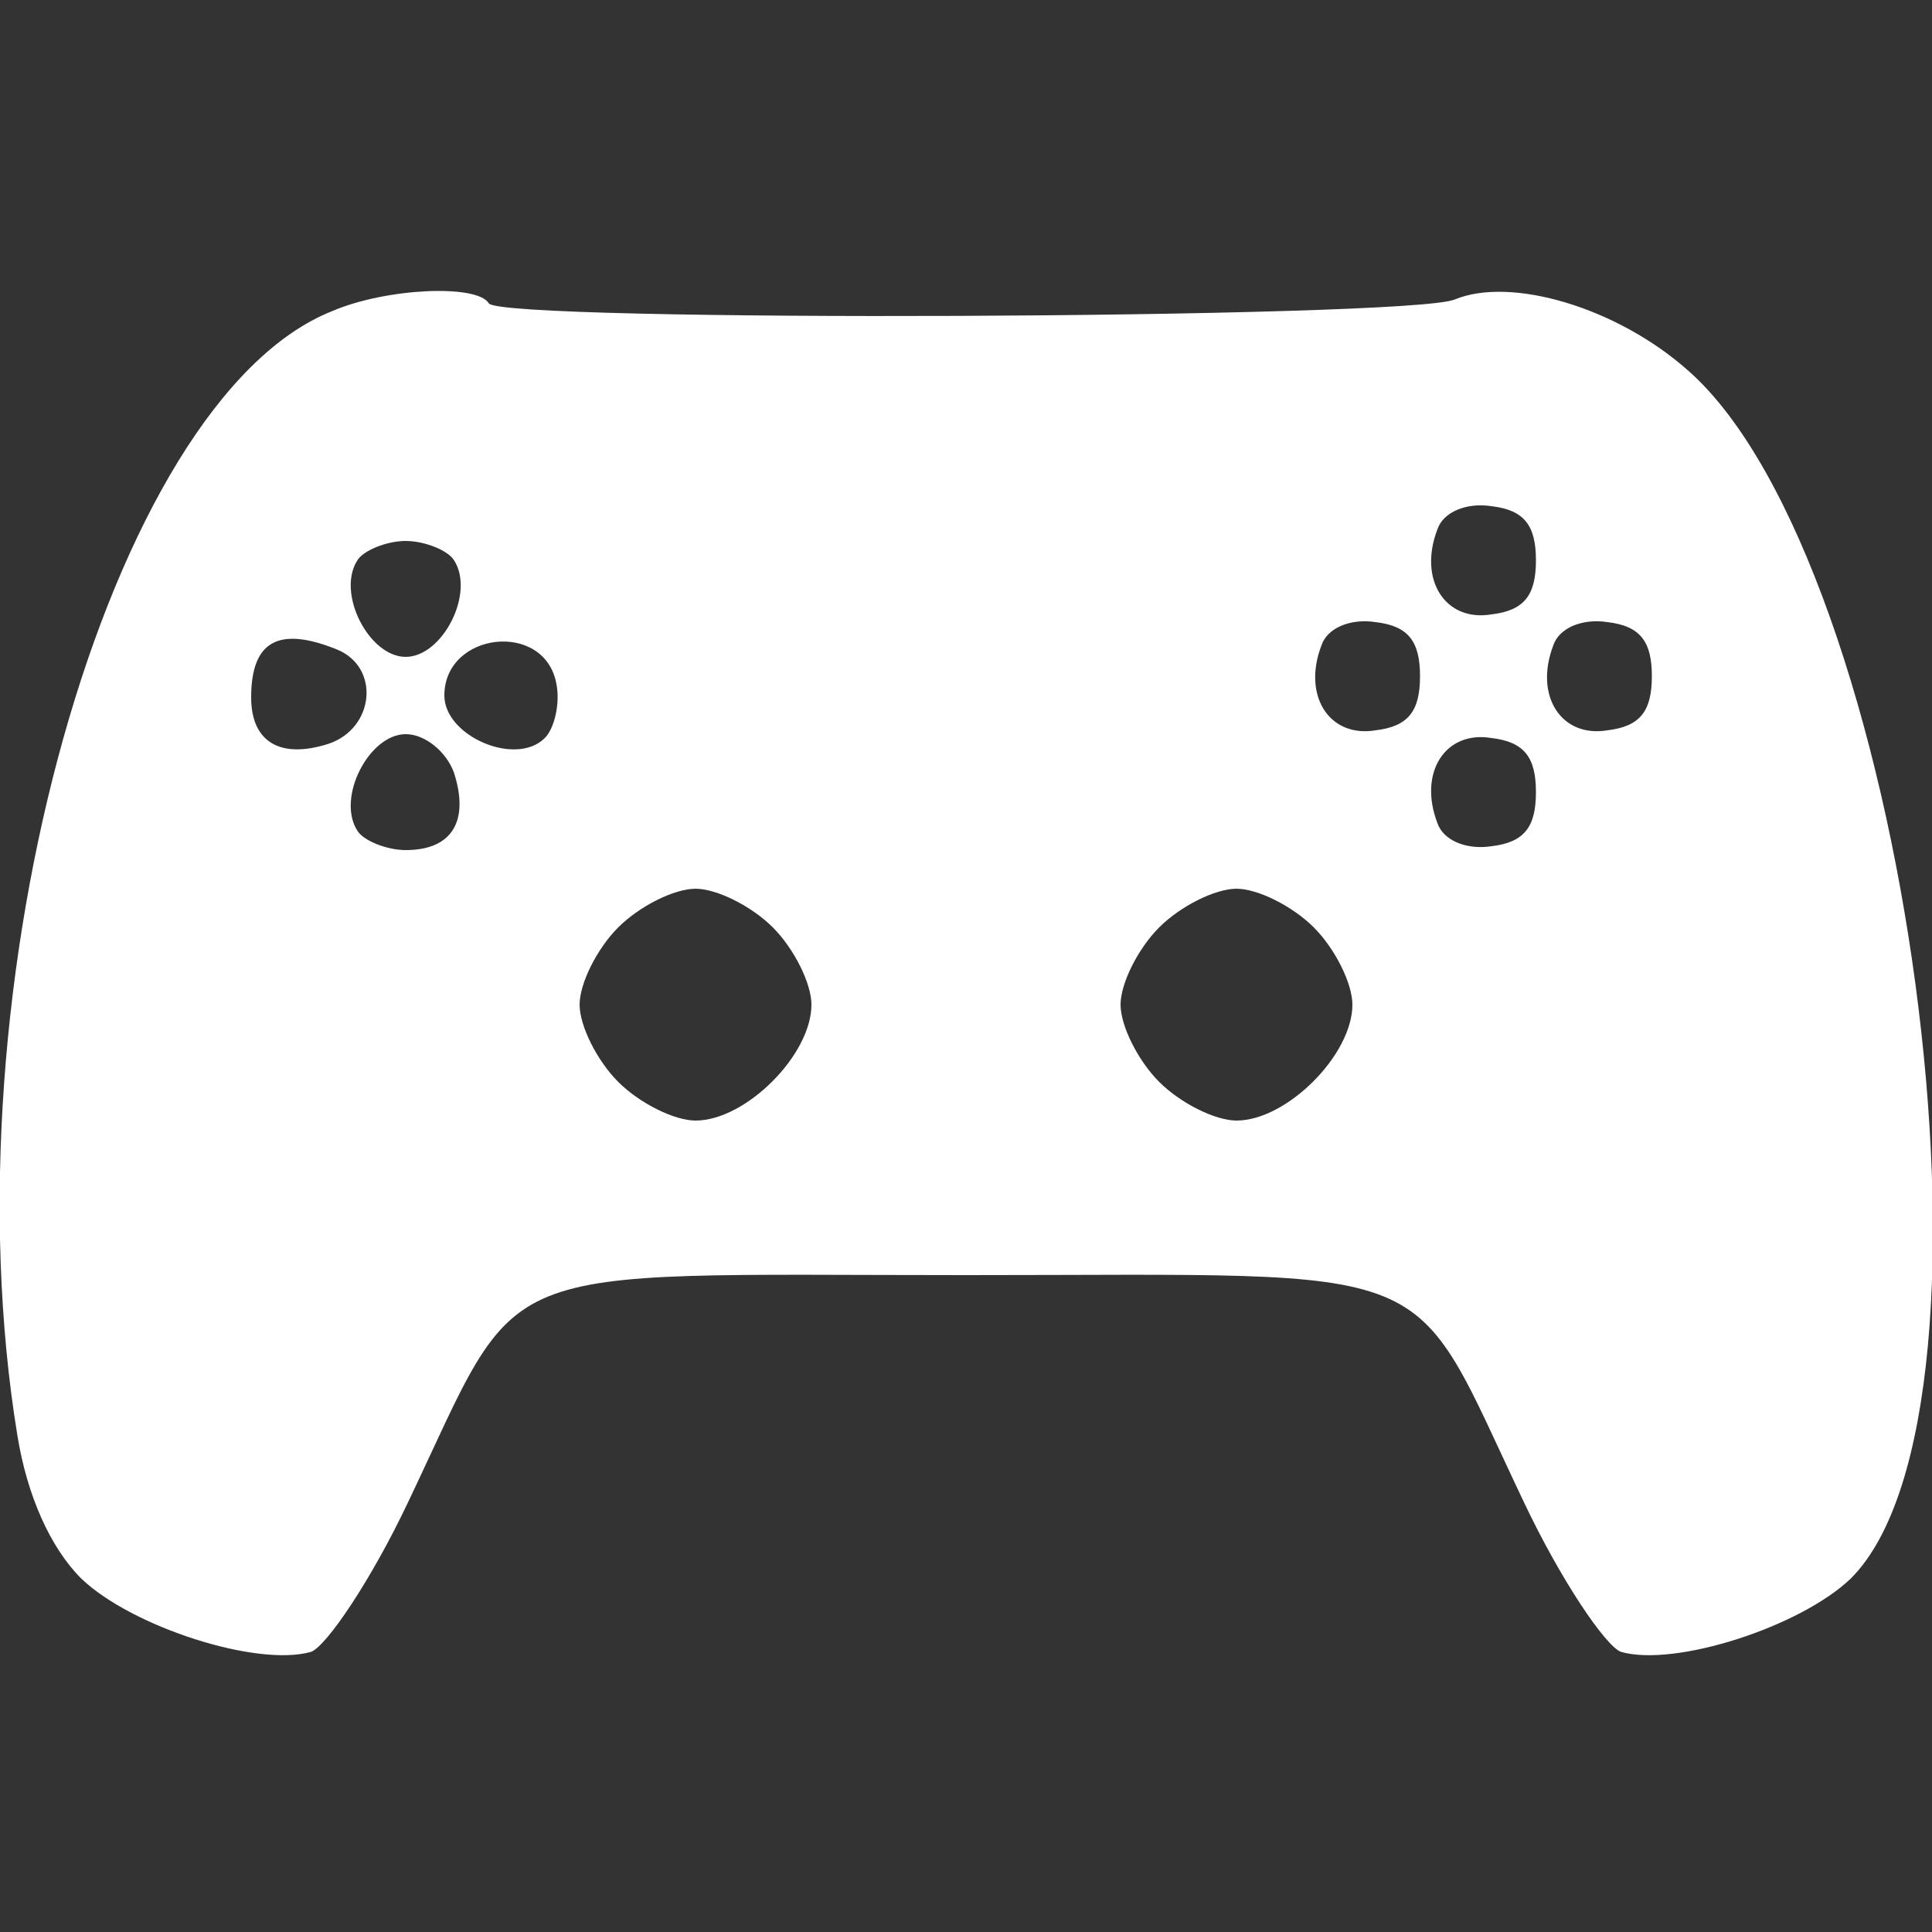 <?xml version="1.0" standalone="no"?>
<!DOCTYPE svg PUBLIC "-//W3C//DTD SVG 20010904//EN"
 "http://www.w3.org/TR/2001/REC-SVG-20010904/DTD/svg10.dtd">
<svg version="1.0" xmlns="http://www.w3.org/2000/svg"
 width="100pt" height="100pt" viewBox="0 0 100 100"
 preserveAspectRatio="xMidYMid meet">

<rect x="0" y="0" width="100" height="100" fill="#333333" stroke="none"/>

<g transform="translate(0,100) scale(0.1,-0.1)"
fill-rule="evenodd" fill="rgb(255, 255, 255)" stroke="none">
<path d="M172 839 c-116 -46 -201 -350 -163 -582 5 -31 17 -58 33 -74 26 -25
91 -46 119 -38 8 3 31 37 50 77 61 128 37 118 289 118 252 0 228 10 289 -118
19 -40 42 -74 50 -77 28 -8 93 13 119 38 88 88 29 525 -84 625 -37 33 -92 49
-121 37 -23 -10 -494 -12 -500 -2 -6 10 -53 8 -81 -4z m623 -129 c0 -18 -6
-26 -23 -28 -24 -4 -38 18 -28 44 3 9 15 14 28 12 17 -2 23 -10 23 -28z m-560
0 c11 -17 -6 -50 -25 -50 -19 0 -36 33 -25 50 3 5 15 10 25 10 10 0 22 -5 25
-10z m500 -60 c0 -18 -6 -26 -23 -28 -24 -4 -38 18 -28 44 3 9 15 14 28 12 17
-2 23 -10 23 -28z m120 0 c0 -18 -6 -26 -23 -28 -24 -4 -38 18 -28 44 3 9 15
14 28 12 17 -2 23 -10 23 -28z m-681 14 c23 -9 20 -41 -4 -49 -25 -8 -40 1
-40 24 0 29 14 37 44 25z m114 -18 c2 -10 -1 -23 -6 -28 -15 -15 -52 1 -52 22
0 33 52 39 58 6z m-53 -46 c8 -25 -1 -40 -25 -40 -10 0 -22 5 -25 10 -11 17 6
50 25 50 10 0 21 -9 25 -20z m560 -10 c0 -18 -6 -26 -23 -28 -13 -2 -25 3 -28
12 -10 26 4 48 28 44 17 -2 23 -10 23 -28z m-395 -70 c11 -11 20 -29 20 -40 0
-26 -34 -60 -60 -60 -11 0 -29 9 -40 20 -11 11 -20 29 -20 40 0 11 9 29 20 40
11 11 29 20 40 20 11 0 29 -9 40 -20z m280 0 c11 -11 20 -29 20 -40 0 -26 -34
-60 -60 -60 -11 0 -29 9 -40 20 -11 11 -20 29 -20 40 0 11 9 29 20 40 11 11
29 20 40 20 11 0 29 -9 40 -20z"/>
</g>
</svg>
